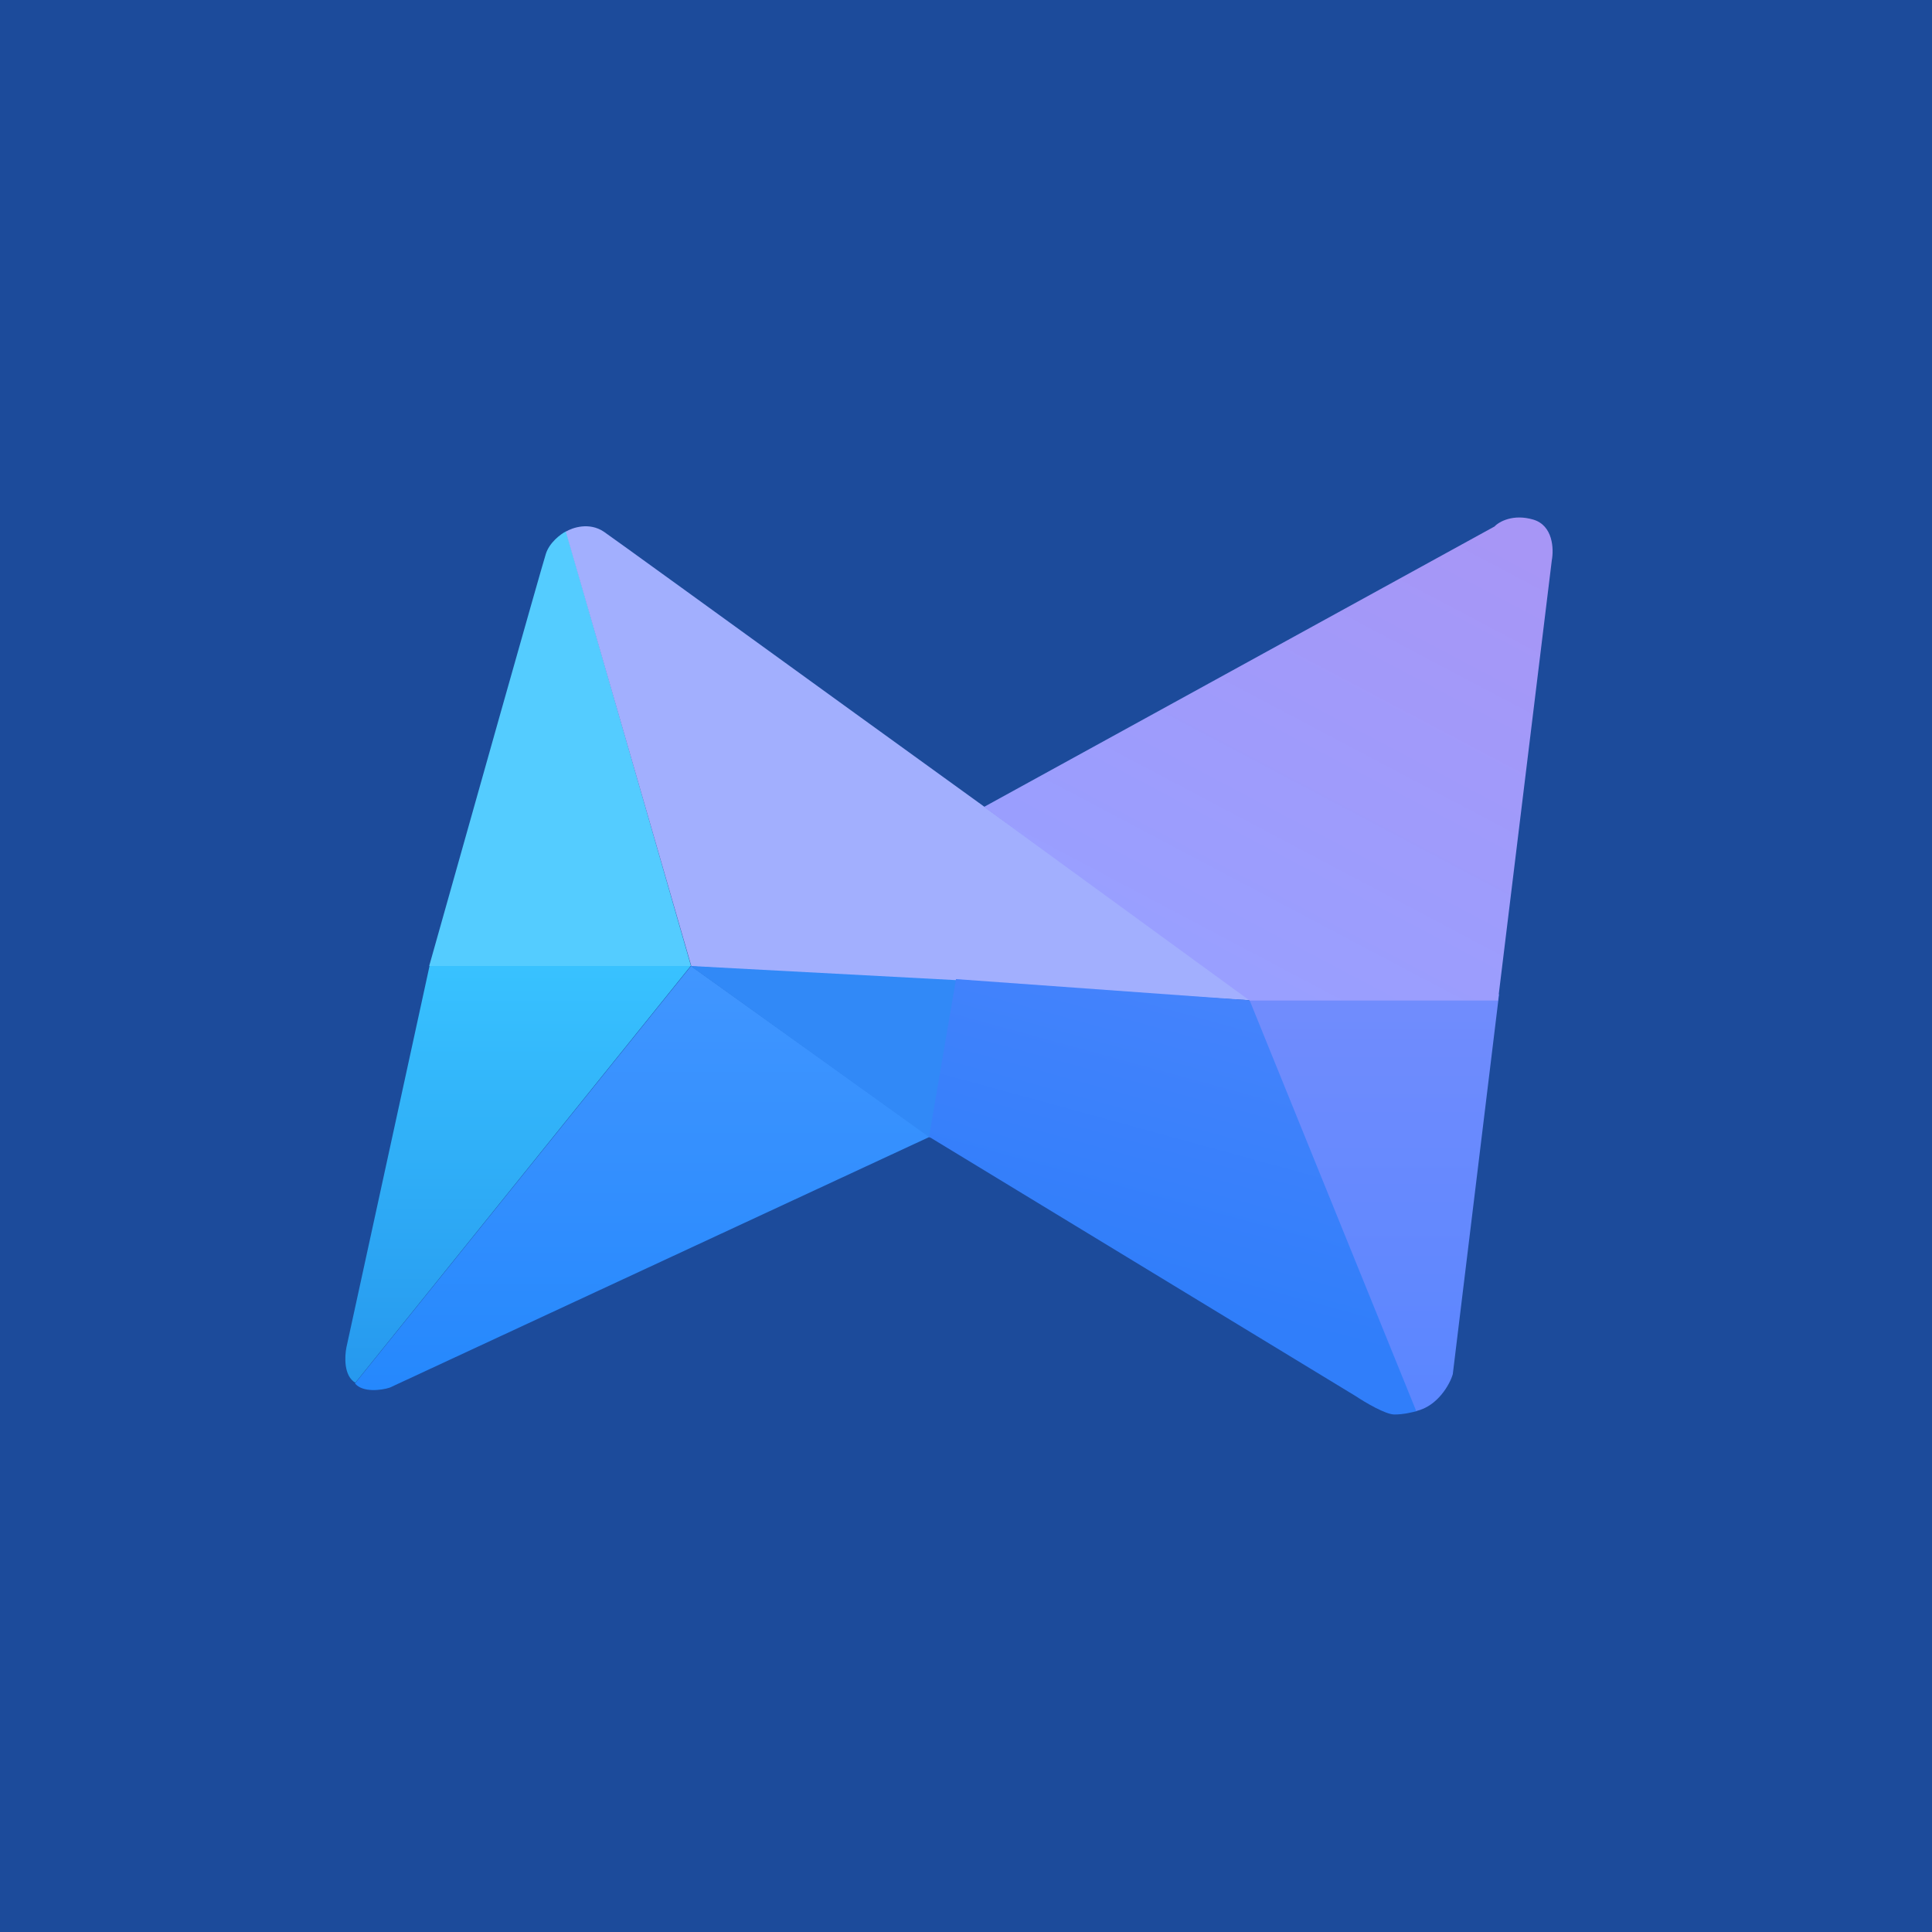 <!-- by TradingView --><svg width="56" height="56" viewBox="0 0 56 56" xmlns="http://www.w3.org/2000/svg"><path fill="#1C4B9B" d="M0 0h56v56H0z"/><path d="M20.02 28 10.3 40.08c-.34-.2-.31-.76-.26-1.02L12.45 28h7.57Z" fill="url(#abhyvhygo)"/><path d="M26.95 32.95 20.03 28l-9.74 12.1c.22.27.77.2 1.01.12l15.65-7.27Z" fill="url(#bbhyvhygo)"/><path d="M20.03 28h-7.59c1.08-3.84 3.27-11.6 3.38-11.94.1-.33.43-.58.59-.66L20.03 28Z" fill="#54CCFF"/><path d="M17.5 15.41c-.42-.28-.9-.12-1.1 0l3.64 12.6 16.29.99c-6.1-4.36-18.4-13.3-18.83-13.59Z" fill="#A2AFFE"/><path d="M26.96 32.98 20.02 28l7.7.41-.76 4.57Z" fill="#3189F7"/><path d="m36.31 29-8.6-.62-.78 4.57 12.37 7.52c.27.18.86.53 1.12.53.27 0 .54-.07.65-.1L36.3 29Z" fill="url(#cbhyvhygo)"/><path d="M43.45 28.82h-7.3l4.9 12.08c.62-.14.98-.78 1.06-1.07l1.34-11Z" fill="url(#dbhyvhygo)"/><path d="m36.22 29-7.7-5.61 14.8-8.13c.13-.14.54-.37 1.12-.2.58.17.6.86.54 1.18L43.42 29h-7.2Z" fill="url(#ebhyvhygo)"/><defs><linearGradient id="abhyvhygo" x1="15.01" y1="28.01" x2="15.01" y2="40.08" gradientUnits="userSpaceOnUse"><stop stop-color="#38C2FF"/><stop offset="1" stop-color="#2698EE"/></linearGradient><linearGradient id="bbhyvhygo" x1="18.62" y1="28" x2="18.62" y2="40.29" gradientUnits="userSpaceOnUse"><stop stop-color="#4196FF"/><stop offset="1" stop-color="#2588FD"/></linearGradient><linearGradient id="cbhyvhygo" x1="34" y1="28.38" x2="31.66" y2="36.91" gradientUnits="userSpaceOnUse"><stop stop-color="#4583FC"/><stop offset="1" stop-color="#307EFA"/></linearGradient><linearGradient id="dbhyvhygo" x1="39.88" y1="28.82" x2="39.88" y2="40.86" gradientUnits="userSpaceOnUse"><stop stop-color="#718CFD"/><stop offset="1" stop-color="#5A86FF"/></linearGradient><linearGradient id="ebhyvhygo" x1="44.17" y1="15.9" x2="37.23" y2="29.04" gradientUnits="userSpaceOnUse"><stop stop-color="#A796F6"/><stop offset="1" stop-color="#999FFF"/></linearGradient></defs></svg>